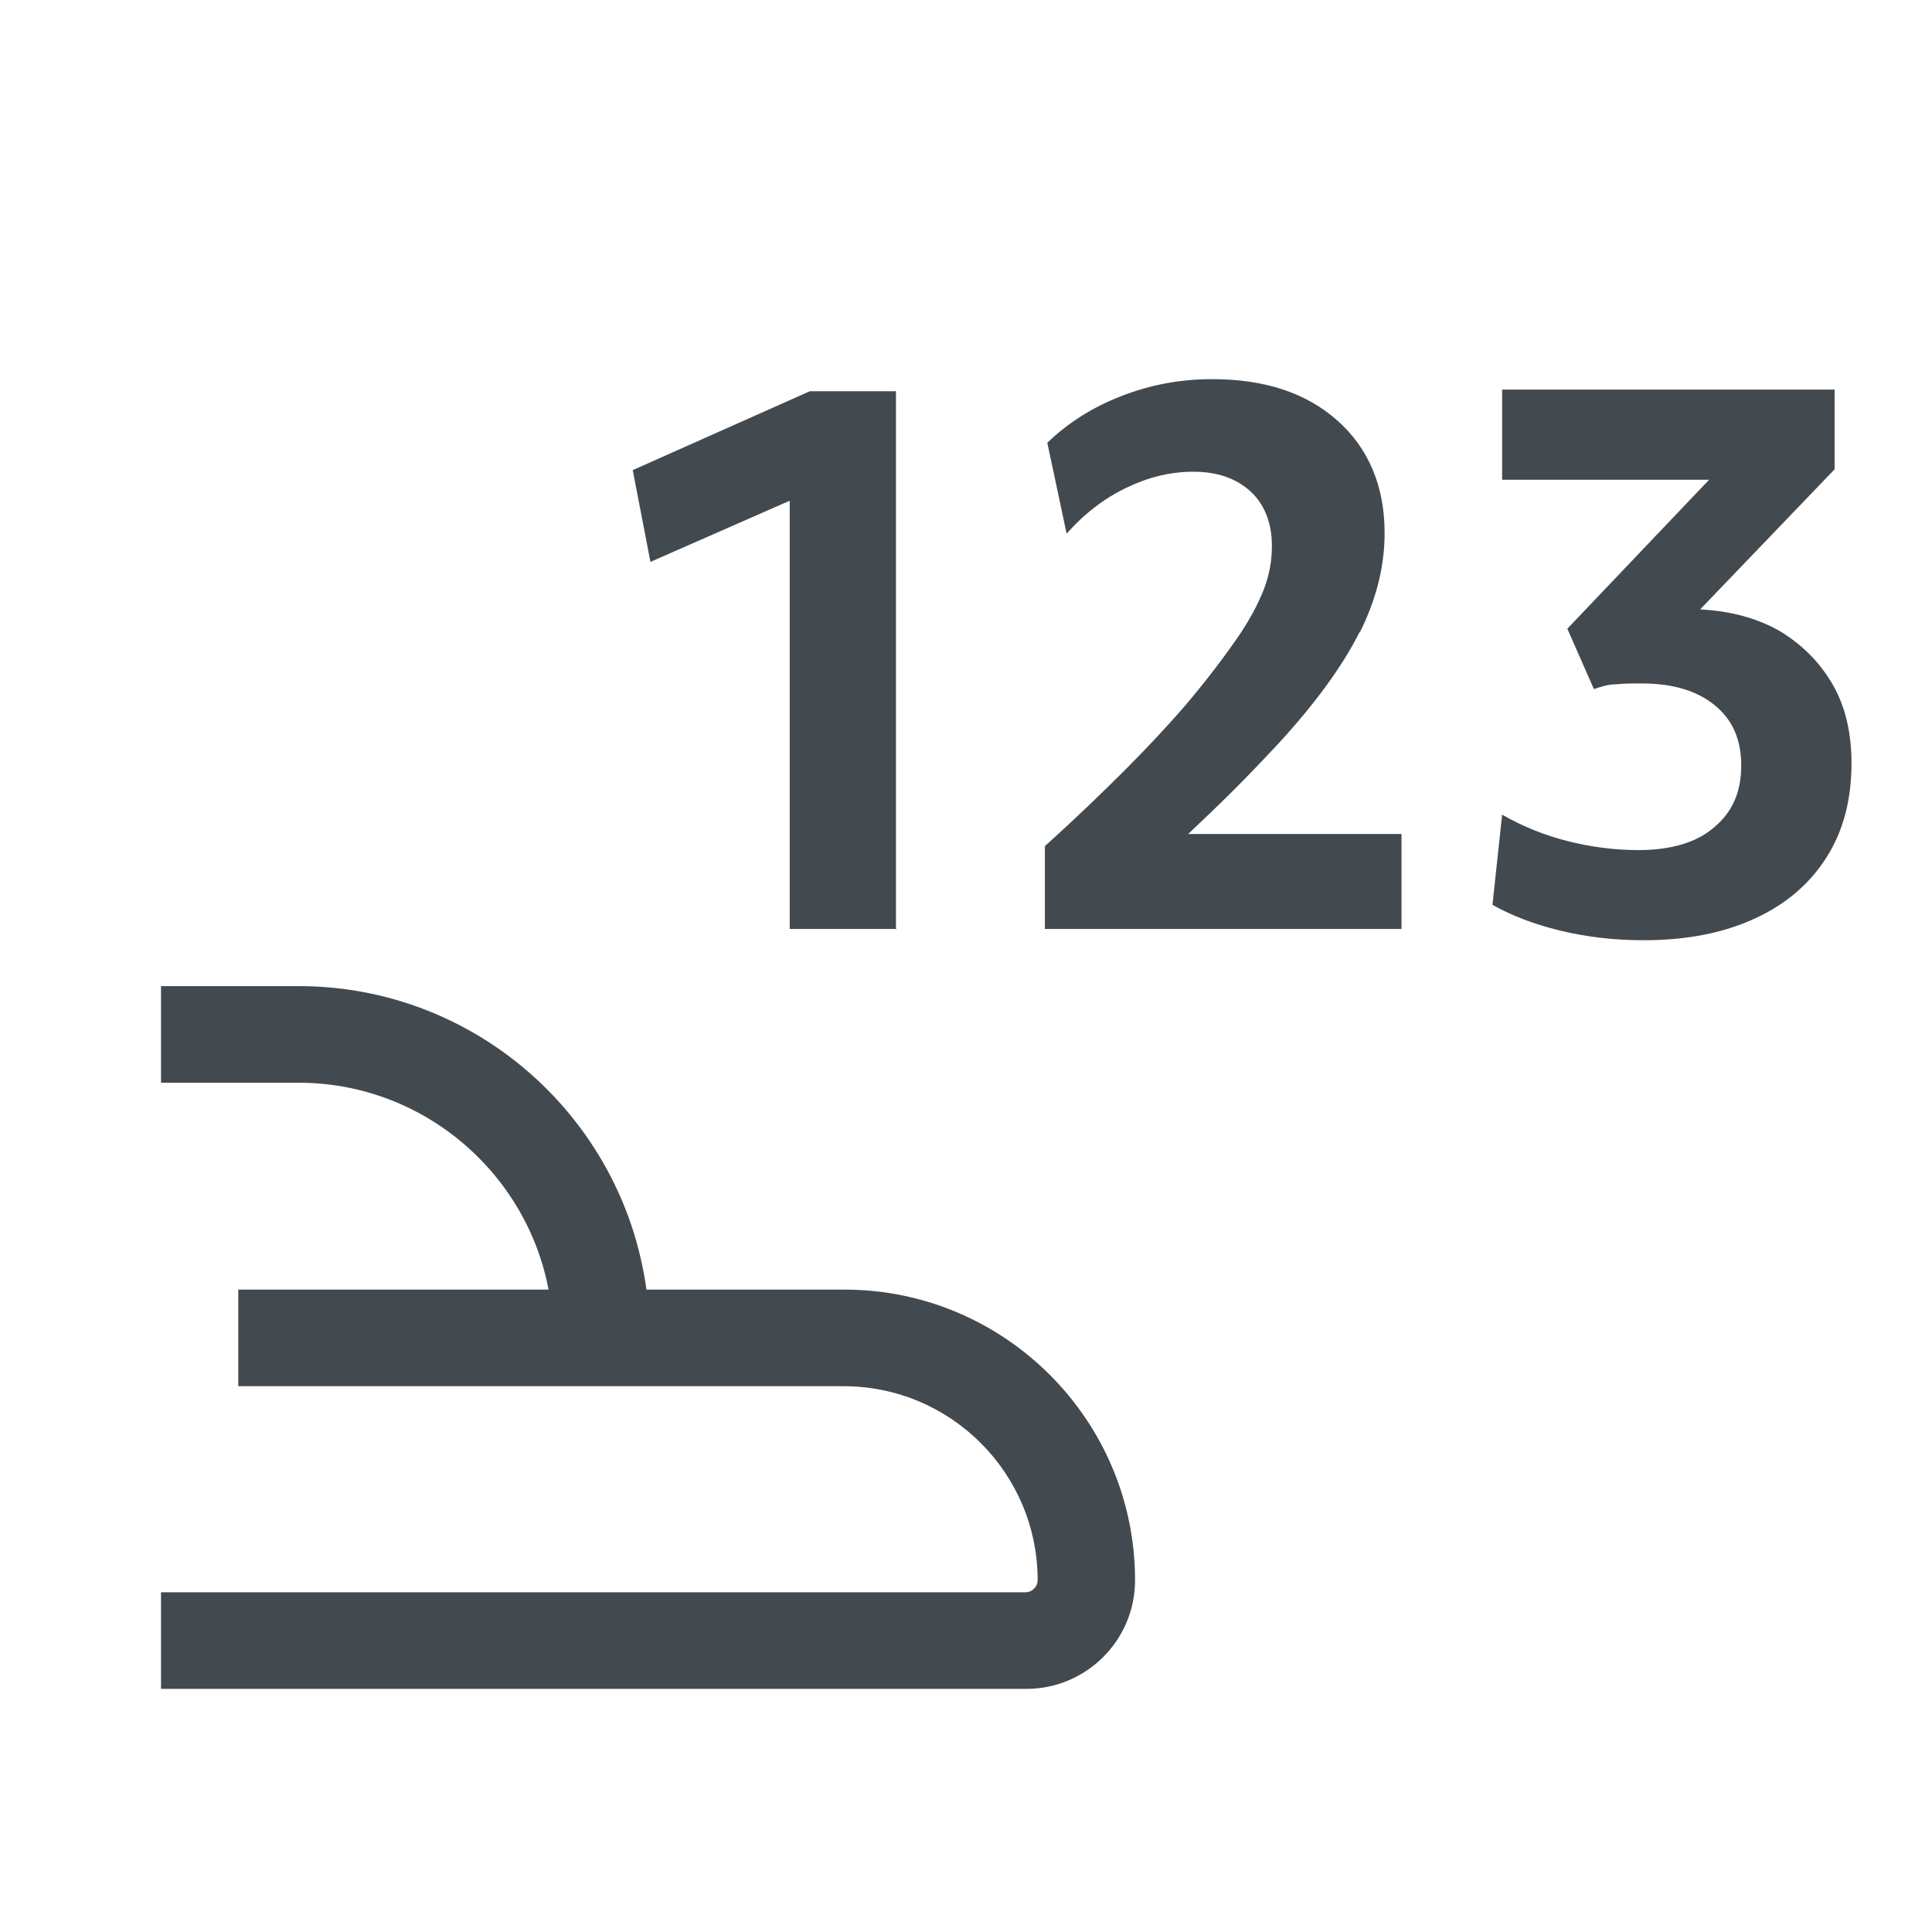 <?xml version="1.0" encoding="UTF-8"?>
<svg id="OUTLINE" xmlns="http://www.w3.org/2000/svg" viewBox="0 0 24 24">
  <defs>
    <style>
      .cls-1 {
        fill: #434a4f;
      }
    </style>
  </defs>
  <g>
    <path class="cls-1" d="m8.07,16.61h-1.2c0-1.74-1.42-3.16-3.16-3.16h-1.71v-1.2h1.71c2.41,0,4.36,1.96,4.36,4.36Z"/>
    <path class="cls-1" d="m12.74,20.98H2v-1.2h10.74c.08,0,.15-.07.15-.15,0-1.33-1.08-2.41-2.41-2.41H2.96v-1.2h7.53c1.99,0,3.61,1.62,3.61,3.61,0,.75-.61,1.35-1.35,1.35Z"/>
  </g>
  <g>
    <path class="cls-1" d="m11.14,11.54h-1.33v-5.32l-1.73.76-.22-1.14,2.2-.98h1.07v6.69Z"/>
    <path class="cls-1" d="m16.89,7.85c-.21.42-.55.89-1.03,1.41-.16.17-.33.35-.53.55s-.39.38-.57.55h2.65v1.18h-4.43v-1.03c.39-.35.72-.67,1-.95s.52-.54.73-.78c.28-.33.49-.61.65-.84.16-.23.27-.44.34-.62.07-.18.1-.36.1-.54,0-.28-.09-.51-.26-.67s-.41-.25-.71-.25-.57.07-.84.2-.52.32-.74.57l-.24-1.13c.26-.25.56-.44.92-.58.36-.14.73-.21,1.13-.21.65,0,1.17.17,1.56.52.38.34.58.81.58,1.39,0,.41-.1.82-.31,1.24Z"/>
    <path class="cls-1" d="m21.23,5.96h-2.57v-1.12h4.13v.99l-1.67,1.74c.38.02.71.11.99.27.28.17.5.39.66.67.16.28.23.61.23.97,0,.45-.1.84-.31,1.17-.21.33-.5.58-.89.76-.39.18-.85.27-1.38.27-.37,0-.71-.04-1.04-.12-.33-.08-.61-.19-.84-.32l.12-1.12c.26.15.54.26.82.33.28.07.57.11.87.11.4,0,.72-.09.94-.28.23-.19.34-.44.34-.77s-.11-.57-.33-.75c-.22-.18-.52-.27-.91-.27-.11,0-.21,0-.31.01-.1,0-.19.03-.28.06l-.33-.75,1.77-1.86Z"/>
  </g>
</svg>